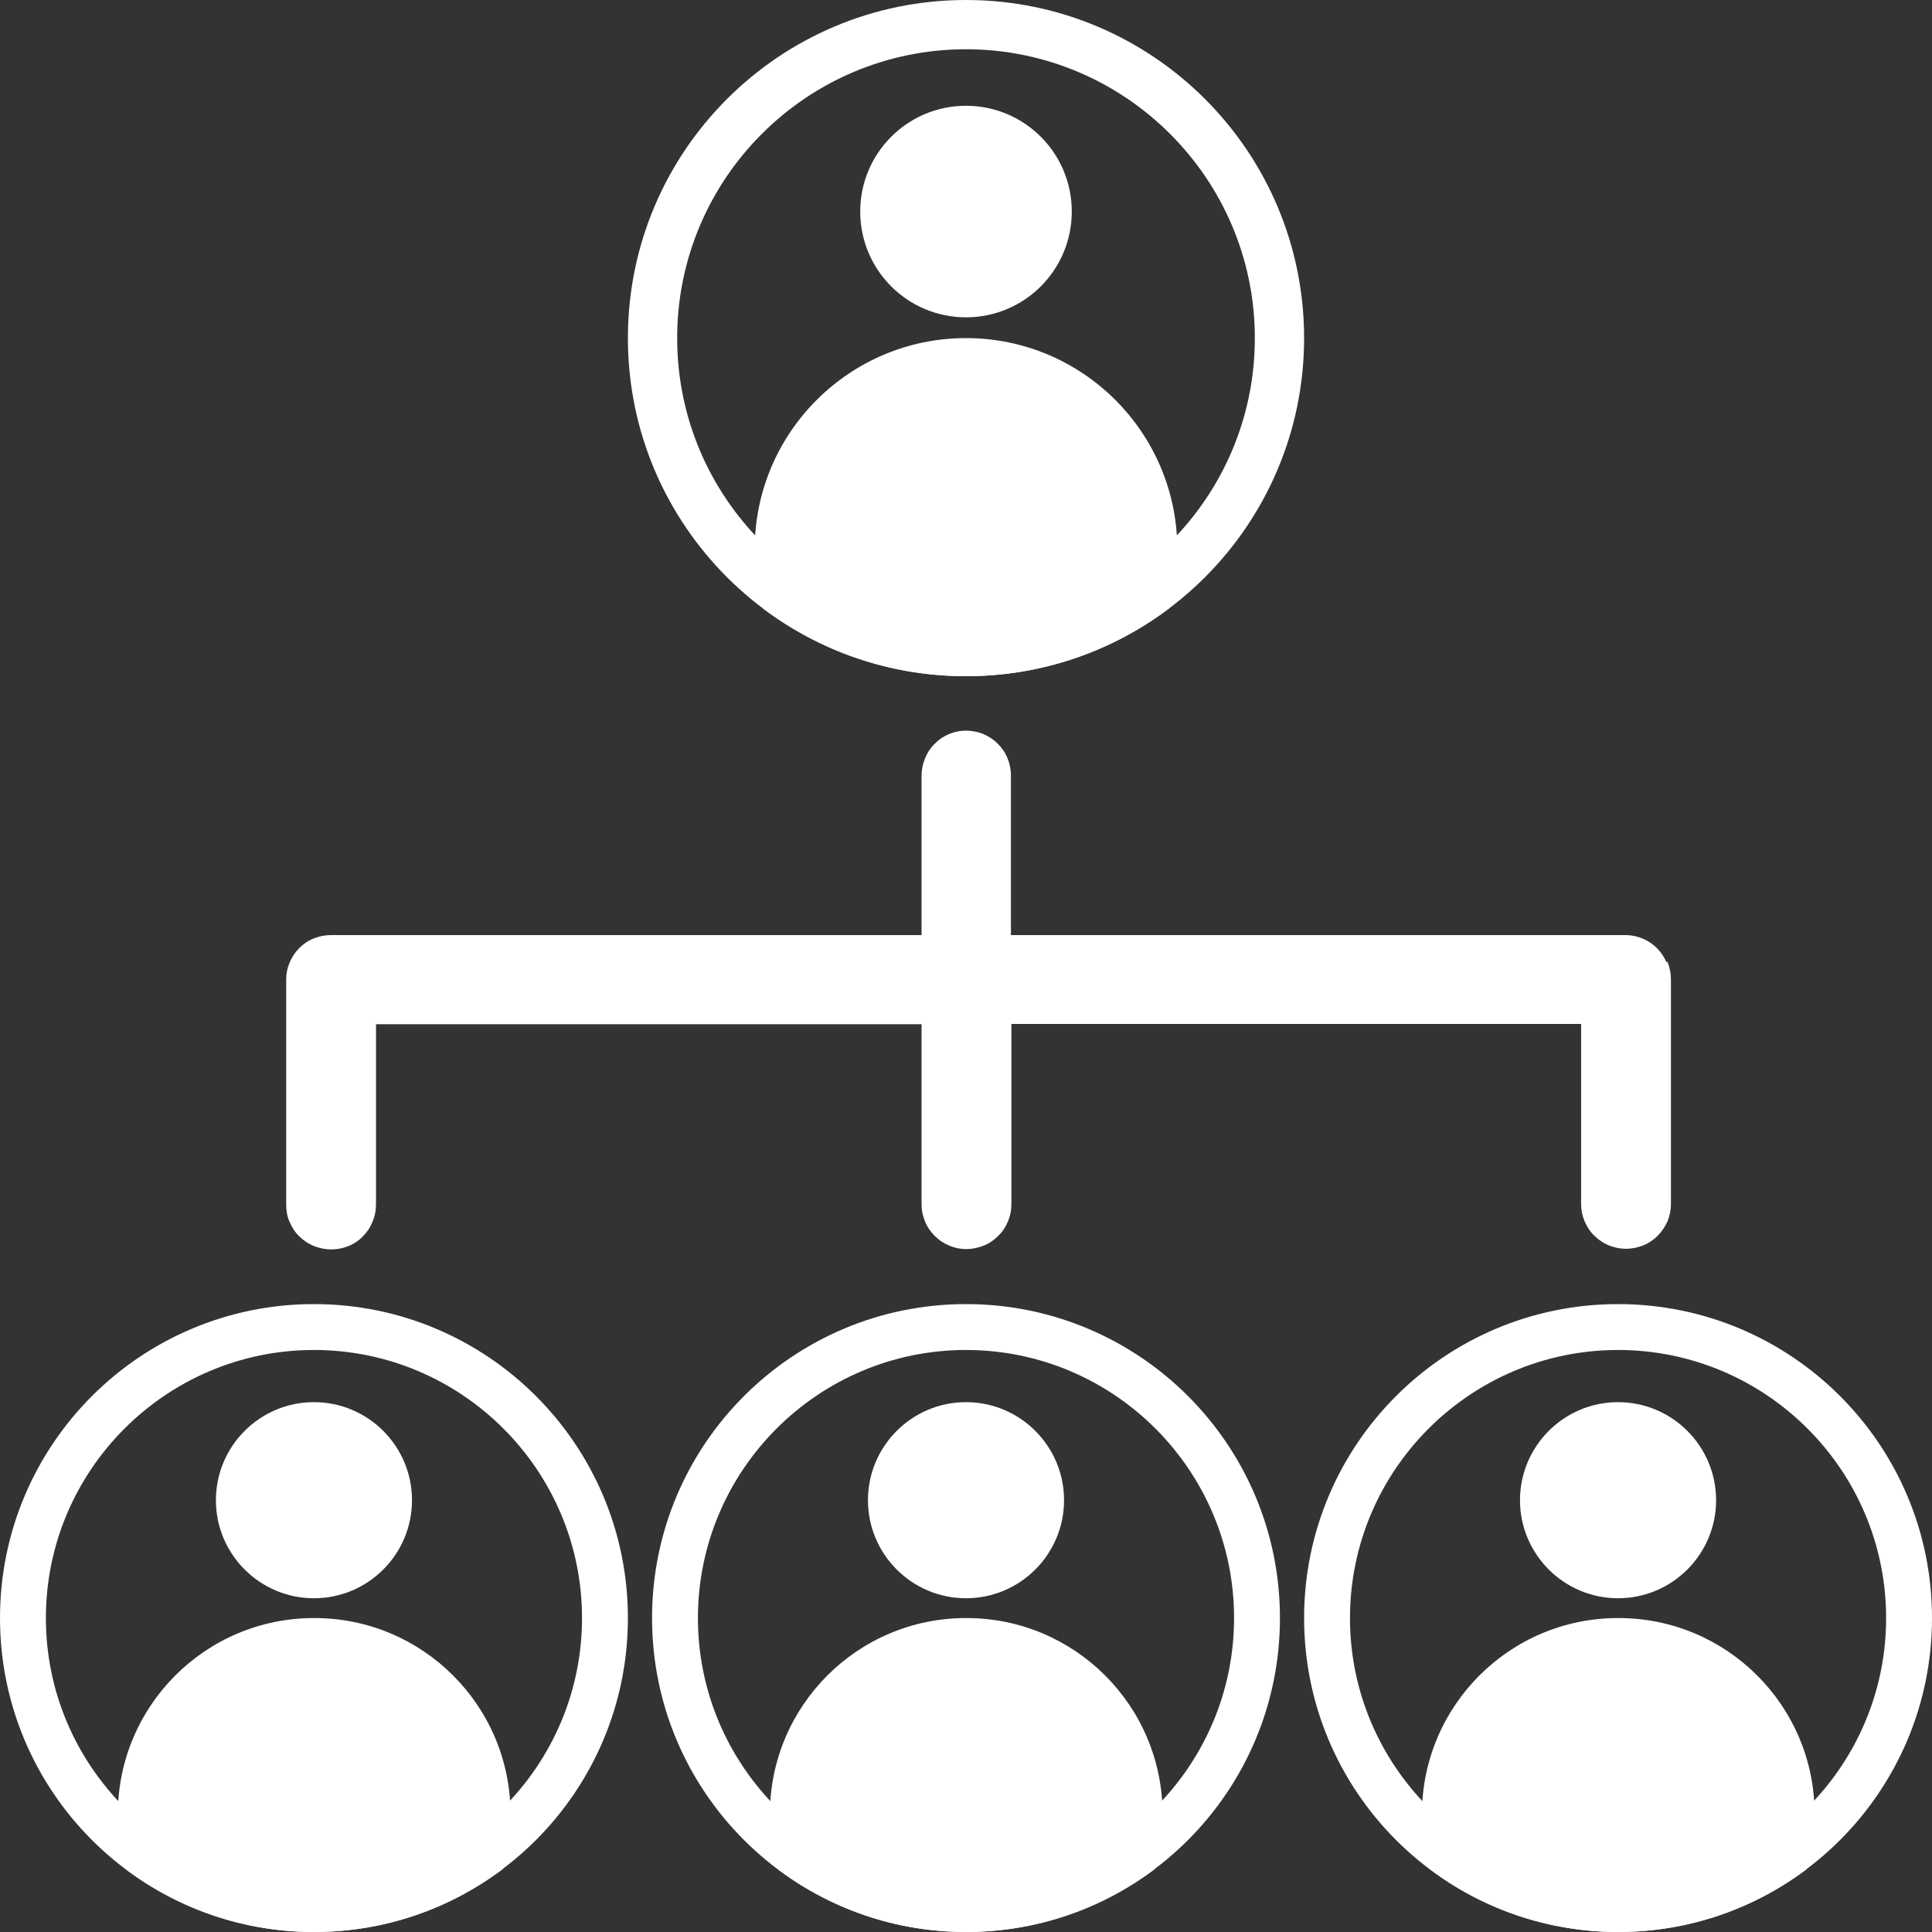<?xml version="1.0" encoding="UTF-8"?>
<svg id="Layer_1" data-name="Layer 1" xmlns="http://www.w3.org/2000/svg" viewBox="0 0 80 80">
  <rect x="0" y="0" width="80" height="80" fill="#333333" stroke="none"/>
  <defs>
    <style>
      .cls-1 {
        fill: none;
      }

      .cls-1, .cls-2 {
        stroke-width: 0px;
      }

      .cls-2 {
        fill: #fff;
      }
    </style>
  </defs>
  <path class="cls-2" d="m69.01,39.85c-.1-.22-.23-.42-.39-.58-.17-.17-.37-.31-.59-.4-.23-.1-.47-.15-.72-.15h-25.45v-6.61c0-.25-.05-.49-.14-.71-.09-.23-.23-.43-.41-.61-.17-.17-.37-.3-.6-.4-.46-.18-.97-.18-1.4,0-.22.09-.42.22-.62.42-.17.17-.3.37-.39.6-.09.23-.14.46-.14.7v6.61H13.7c-.25,0-.49.05-.71.14-.23.09-.43.23-.6.4-.17.17-.3.37-.39.58-.1.23-.15.47-.15.73v9.32c0,.26.05.51.14.7.1.24.23.44.41.61.17.17.38.31.61.4.46.18.96.18,1.41,0,.23-.09.44-.23.61-.41.18-.18.31-.38.39-.59.1-.23.15-.47.15-.73v-7.46h22.59v7.46c0,.25.05.48.14.7.09.23.23.43.41.61.18.18.38.31.6.4.45.19.94.19,1.42,0,.23-.09.43-.23.59-.39.18-.17.32-.38.41-.6.1-.23.15-.47.15-.73v-7.46h23.59v7.46c0,.25.05.48.14.7.1.24.24.45.4.6.18.18.39.32.61.41.23.09.47.14.71.14s.47-.05.71-.14c.23-.09.43-.23.59-.39.17-.17.31-.37.42-.61.09-.23.14-.47.14-.71v-9.32c0-.24-.05-.48-.15-.73Z"/>
  <g>
    <path class="cls-2" d="m40,2.04c6.59,0,11.96,5.36,11.96,11.96s-5.36,11.96-11.96,11.96-11.96-5.36-11.96-11.96,5.36-11.96,11.96-11.96m0-2.04c-7.73,0-14,6.27-14,14s6.27,14,14,14,14-6.27,14-14S47.73,0,40,0h0Z"/>
    <path class="cls-2" d="m40,4.38c-2.42,0-4.38,1.96-4.38,4.38s1.96,4.38,4.38,4.38,4.38-1.96,4.38-4.38-1.96-4.38-4.38-4.38h0Z"/>
    <g>
      <path class="cls-1" d="m40,0c-7.73,0-14,6.27-14,14,0,4.58,2.2,8.65,5.6,11.2-.23-.78-.35-1.6-.35-2.45,0-4.83,3.92-8.75,8.75-8.75s8.75,3.92,8.75,8.75c0,.85-.12,1.67-.35,2.45,3.4-2.55,5.6-6.62,5.6-11.2,0-7.73-6.27-14-14-14Z"/>
      <path class="cls-2" d="m40,14c-4.83,0-8.75,3.92-8.75,8.75,0,.85.12,1.67.35,2.45,2.34,1.76,5.25,2.8,8.4,2.8s6.06-1.04,8.4-2.8c.23-.78.35-1.6.35-2.45,0-4.83-3.92-8.75-8.75-8.75Z"/>
    </g>
  </g>
  <g>
    <path class="cls-2" d="m40,55.9c6.12,0,11.1,4.98,11.1,11.1s-4.98,11.1-11.1,11.1-11.1-4.98-11.1-11.1,4.98-11.1,11.1-11.1m0-1.9c-7.18,0-13,5.82-13,13s5.82,13,13,13,13-5.82,13-13-5.82-13-13-13h0Z"/>
    <path class="cls-2" d="m40,58.06c-2.24,0-4.06,1.82-4.06,4.06s1.82,4.06,4.06,4.06,4.06-1.82,4.06-4.06-1.82-4.06-4.06-4.06h0Z"/>
    <g>
      <path class="cls-1" d="m40,54c-7.18,0-13,5.82-13,13,0,4.25,2.04,8.03,5.2,10.4-.21-.72-.33-1.49-.33-2.28,0-4.49,3.64-8.12,8.12-8.12s8.12,3.64,8.12,8.12c0,.79-.11,1.55-.33,2.28,3.16-2.37,5.2-6.15,5.2-10.4,0-7.18-5.82-13-13-13Z"/>
      <path class="cls-2" d="m40,67c-4.49,0-8.12,3.64-8.12,8.12,0,.79.11,1.55.33,2.28,2.17,1.63,4.87,2.6,7.8,2.6s5.63-.97,7.8-2.6c.21-.72.33-1.49.33-2.28,0-4.49-3.64-8.12-8.12-8.12Z"/>
    </g>
  </g>
  <g>
    <path class="cls-2" d="m13,55.9c6.12,0,11.1,4.98,11.1,11.1s-4.98,11.1-11.1,11.1-11.1-4.98-11.1-11.1,4.98-11.1,11.1-11.1m0-1.9c-7.18,0-13,5.82-13,13s5.82,13,13,13,13-5.82,13-13-5.82-13-13-13h0Z"/>
    <path class="cls-2" d="m13,58.06c-2.24,0-4.06,1.82-4.06,4.06s1.82,4.06,4.06,4.06,4.06-1.82,4.06-4.06-1.82-4.06-4.06-4.06h0Z"/>
    <g>
      <path class="cls-1" d="m13,54c-7.18,0-13,5.82-13,13,0,4.25,2.04,8.03,5.2,10.4-.21-.72-.33-1.49-.33-2.28,0-4.49,3.64-8.12,8.12-8.12s8.12,3.64,8.12,8.12c0,.79-.11,1.55-.33,2.28,3.16-2.37,5.2-6.15,5.2-10.4,0-7.18-5.82-13-13-13Z"/>
      <path class="cls-2" d="m13,67c-4.49,0-8.12,3.64-8.12,8.12,0,.79.11,1.55.33,2.28,2.17,1.63,4.87,2.6,7.8,2.6s5.63-.97,7.8-2.6c.21-.72.33-1.49.33-2.28,0-4.49-3.64-8.12-8.12-8.12Z"/>
    </g>
  </g>
  <g>
    <path class="cls-2" d="m67,55.9c6.12,0,11.1,4.98,11.1,11.1s-4.98,11.1-11.1,11.1-11.1-4.98-11.1-11.1,4.98-11.1,11.1-11.1m0-1.9c-7.18,0-13,5.82-13,13s5.82,13,13,13,13-5.82,13-13-5.82-13-13-13h0Z"/>
    <path class="cls-2" d="m67,58.06c-2.24,0-4.06,1.82-4.06,4.06s1.82,4.06,4.06,4.06,4.06-1.82,4.06-4.06-1.82-4.06-4.06-4.06h0Z"/>
    <g>
      <path class="cls-1" d="m67,54c-7.18,0-13,5.82-13,13,0,4.25,2.04,8.03,5.2,10.4-.21-.72-.33-1.49-.33-2.28,0-4.49,3.64-8.12,8.12-8.12s8.12,3.64,8.12,8.12c0,.79-.11,1.55-.33,2.28,3.16-2.37,5.2-6.15,5.2-10.4,0-7.18-5.82-13-13-13Z"/>
      <path class="cls-2" d="m67,67c-4.49,0-8.12,3.64-8.12,8.12,0,.79.11,1.55.33,2.28,2.17,1.63,4.87,2.6,7.8,2.6s5.63-.97,7.8-2.6c.21-.72.33-1.49.33-2.28,0-4.49-3.64-8.12-8.12-8.12Z"/>
    </g>
  </g>
</svg>